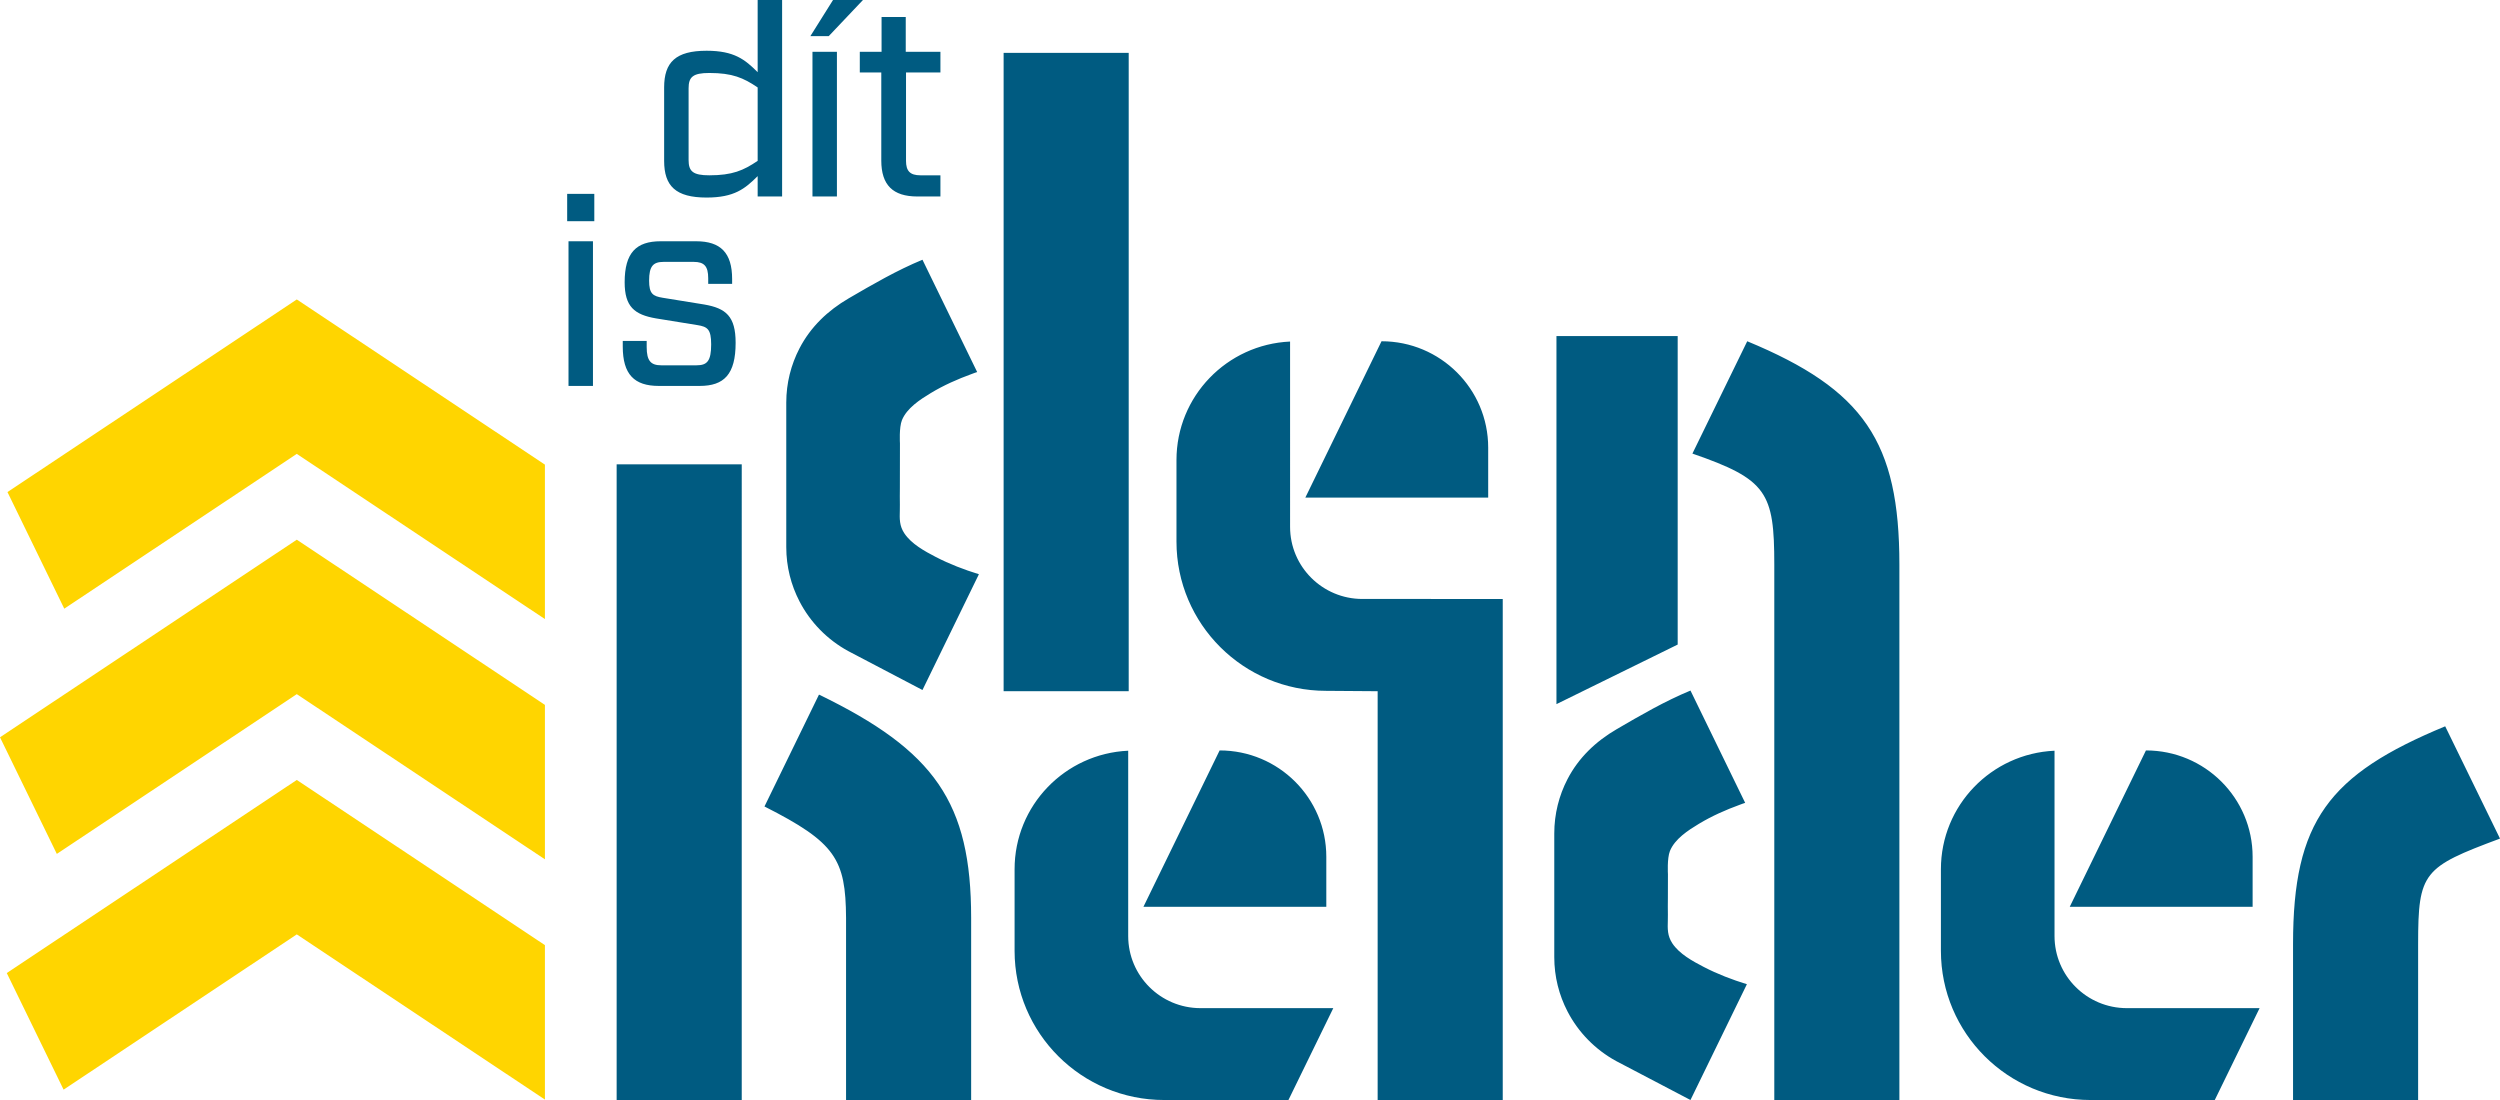 <?xml version="1.0" encoding="utf-8"?>
<!-- Generator: Adobe Illustrator 16.0.0, SVG Export Plug-In . SVG Version: 6.00 Build 0)  -->
<!DOCTYPE svg PUBLIC "-//W3C//DTD SVG 1.1//EN" "http://www.w3.org/Graphics/SVG/1.1/DTD/svg11.dtd">
<svg version="1.1" id="Layer_1" xmlns="http://www.w3.org/2000/svg" xmlns:xlink="http://www.w3.org/1999/xlink" x="0px" y="0px"
	 width="283.465px" height="124.725px" viewBox="0 0 283.465 124.725" enable-background="new 0 0 283.465 124.725"
	 xml:space="preserve">
<path fill="#FFD500" d="M0.768,110.329l6.443,13.222l26.44-17.605l28.135,18.731v-17.511l-28.135-18.73L0.768,110.329z M0,83.598
	L6.443,96.82l27.208-18.114l28.135,18.73V79.924l-28.135-18.73L0,83.598z M0.847,55.793l6.441,13.222l26.363-17.552l28.135,18.73
	V52.683l-28.135-18.73L0.847,55.793z"/>
<g>
	<path fill="#005B81" d="M75.304,18.238V9.916c0-2.856,1.31-4.162,4.815-4.162c3.139,0,4.357,1.003,5.789,2.43V0.001h2.772v22.277
		h-2.772V19.97c-1.432,1.428-2.65,2.43-5.789,2.43C76.614,22.4,75.304,21.093,75.304,18.238 M85.908,18.238V9.916
		c-1.615-1.094-2.865-1.641-5.485-1.641c-1.858,0-2.346,0.456-2.346,1.731v8.141c0,1.276,0.488,1.731,2.346,1.731
		C83.043,19.878,84.293,19.332,85.908,18.238 M92.122,5.875h2.773v16.403h-2.773V5.875z M99.926,18.207V8.213h-2.437V5.875h2.468
		V1.927h2.742v3.948h3.932v2.338h-3.901v10.025c0,1.155,0.456,1.64,1.644,1.64h2.257v2.4h-2.623
		C101.237,22.278,99.926,20.973,99.926,18.207 M94.453,0.001h3.394l-3.879,4.094h-2.082L94.453,0.001z M156.645,38.694
		L156.645,38.694l-8.64,17.73h20.735v-5.67C168.74,44.094,163.325,38.694,156.645,38.694 M154.476,67.914
		c-4.527,0-8.199-3.66-8.199-8.174V38.727c-7.167,0.327-12.881,6.207-12.881,13.433v9.254c0,9.343,7.597,16.917,16.969,16.917
		l5.841,0.043v46.352h14.184V67.915L154.476,67.914z M191.676,124.725l6.397-13.129c-1.681-0.519-3.334-1.149-4.896-1.961
		c-1.258-0.652-2.766-1.475-3.563-2.682c-0.125-0.191-0.231-0.395-0.312-0.61c-0.323-0.856-0.164-1.75-0.188-2.635
		c-0.018-0.624-0.001-1.249,0-1.874l0.006-2.712c0,0-0.109-1.796,0.226-2.63c0.553-1.368,2.057-2.342,3.274-3.077
		c1.465-0.886,3.044-1.585,4.653-2.17c0.052-0.019,0.598-0.225,0.604-0.213l-6.201-12.734c-2.907,1.203-5.656,2.8-8.367,4.381
		c-2.362,1.377-4.319,3.23-5.584,5.677c-0.952,1.841-1.493,3.928-1.493,6.144v0.716v12.593v0.716c0,2.216,0.541,4.302,1.494,6.143
		c1.232,2.385,3.16,4.347,5.516,5.636L191.676,124.725z M127.922,106.132V85.12c-7.168,0.328-12.882,6.207-12.882,13.434v9.255
		c0,9.343,7.597,16.917,16.968,16.917h14.083l5.085-10.417h-15.055C131.592,114.308,127.922,110.648,127.922,106.132
		 M138.289,85.088L138.289,85.088l-8.639,17.73h20.735v-5.672C150.386,90.489,144.97,85.088,138.289,85.088 M190.226,73.085
		l-13.746,6.754V38.104h13.746V73.085z M198.112,38.694l-6.216,12.736c8.465,2.924,9.284,4.418,9.284,12.585v60.71h14.184v-60.71
		C215.364,50.086,211.333,44.169,198.112,38.694 M127.979,5.996h-14.183v72.376h14.183V5.996z M104.595,78.237l6.399-13.128
		c-1.679-0.519-3.334-1.15-4.895-1.96c-1.258-0.653-2.765-1.475-3.563-2.684c-0.126-0.191-0.233-0.394-0.313-0.607
		c-0.323-0.858-0.164-1.752-0.19-2.637c-0.017-0.624-0.001-1.25,0-1.874l0.009-5.072c0,0-0.111-1.796,0.225-2.632
		c0.552-1.367,2.056-2.34,3.273-3.076c1.466-0.887,3.046-1.584,4.655-2.169c0.051-0.02,0.597-0.225,0.603-0.213l-6.203-12.735
		c-2.906,1.202-5.653,2.8-8.366,4.38c-2.361,1.378-4.317,3.231-5.582,5.678c-0.953,1.84-1.495,3.926-1.495,6.142v0.717V61.32v0.717
		c0,2.214,0.542,4.301,1.496,6.143c1.231,2.385,3.159,4.345,5.514,5.635L104.595,78.237z M277.25,82.353
		c-13.223,5.475-17.251,10.758-17.251,24.687v17.686h14.182V107.04c0-8.168,0.586-8.713,9.284-11.956L277.25,82.353z M92.862,78.757
		l-6.181,12.686c8.053,4.079,9.208,5.974,9.25,12.636v20.646h14.184v-20.646C110.115,90.993,105.984,85.12,92.862,78.757
		 M232.954,106.132V85.12c-7.169,0.328-12.882,6.207-12.882,13.434v9.255c0,9.343,7.597,16.917,16.969,16.917h14.083l5.082-10.417
		h-15.053C236.623,114.308,232.954,110.648,232.954,106.132 M243.32,85.088L243.32,85.088l-8.64,17.73h20.735v-5.672
		C255.416,90.489,250.001,85.088,243.32,85.088 M69.919,124.725h14.184V52.649H69.919V124.725z M64.309,21.98h3.077v3.098h-3.077
		V21.98z M64.461,27.356h2.773v16.403h-2.773V27.356z M70.612,39.294v-0.638h2.713v0.699c0,1.58,0.488,2.065,1.645,2.065h4.022
		c1.188,0,1.644-0.485,1.644-2.37c0-1.731-0.424-2.004-1.553-2.187l-4.692-0.759c-2.468-0.424-3.564-1.336-3.564-4.1
		c0-3.341,1.31-4.648,4.081-4.648h4.024c2.772,0,4.081,1.307,4.081,4.283v0.547h-2.712v-0.637c0-1.368-0.457-1.855-1.644-1.855
		h-3.413c-1.19,0-1.644,0.487-1.644,2.127c0,1.489,0.425,1.763,1.553,1.944l4.691,0.76c2.468,0.425,3.566,1.337,3.566,4.344
		c0,3.584-1.31,4.89-4.082,4.89h-4.632C71.923,43.759,70.612,42.453,70.612,39.294"/>
</g>
</svg>
